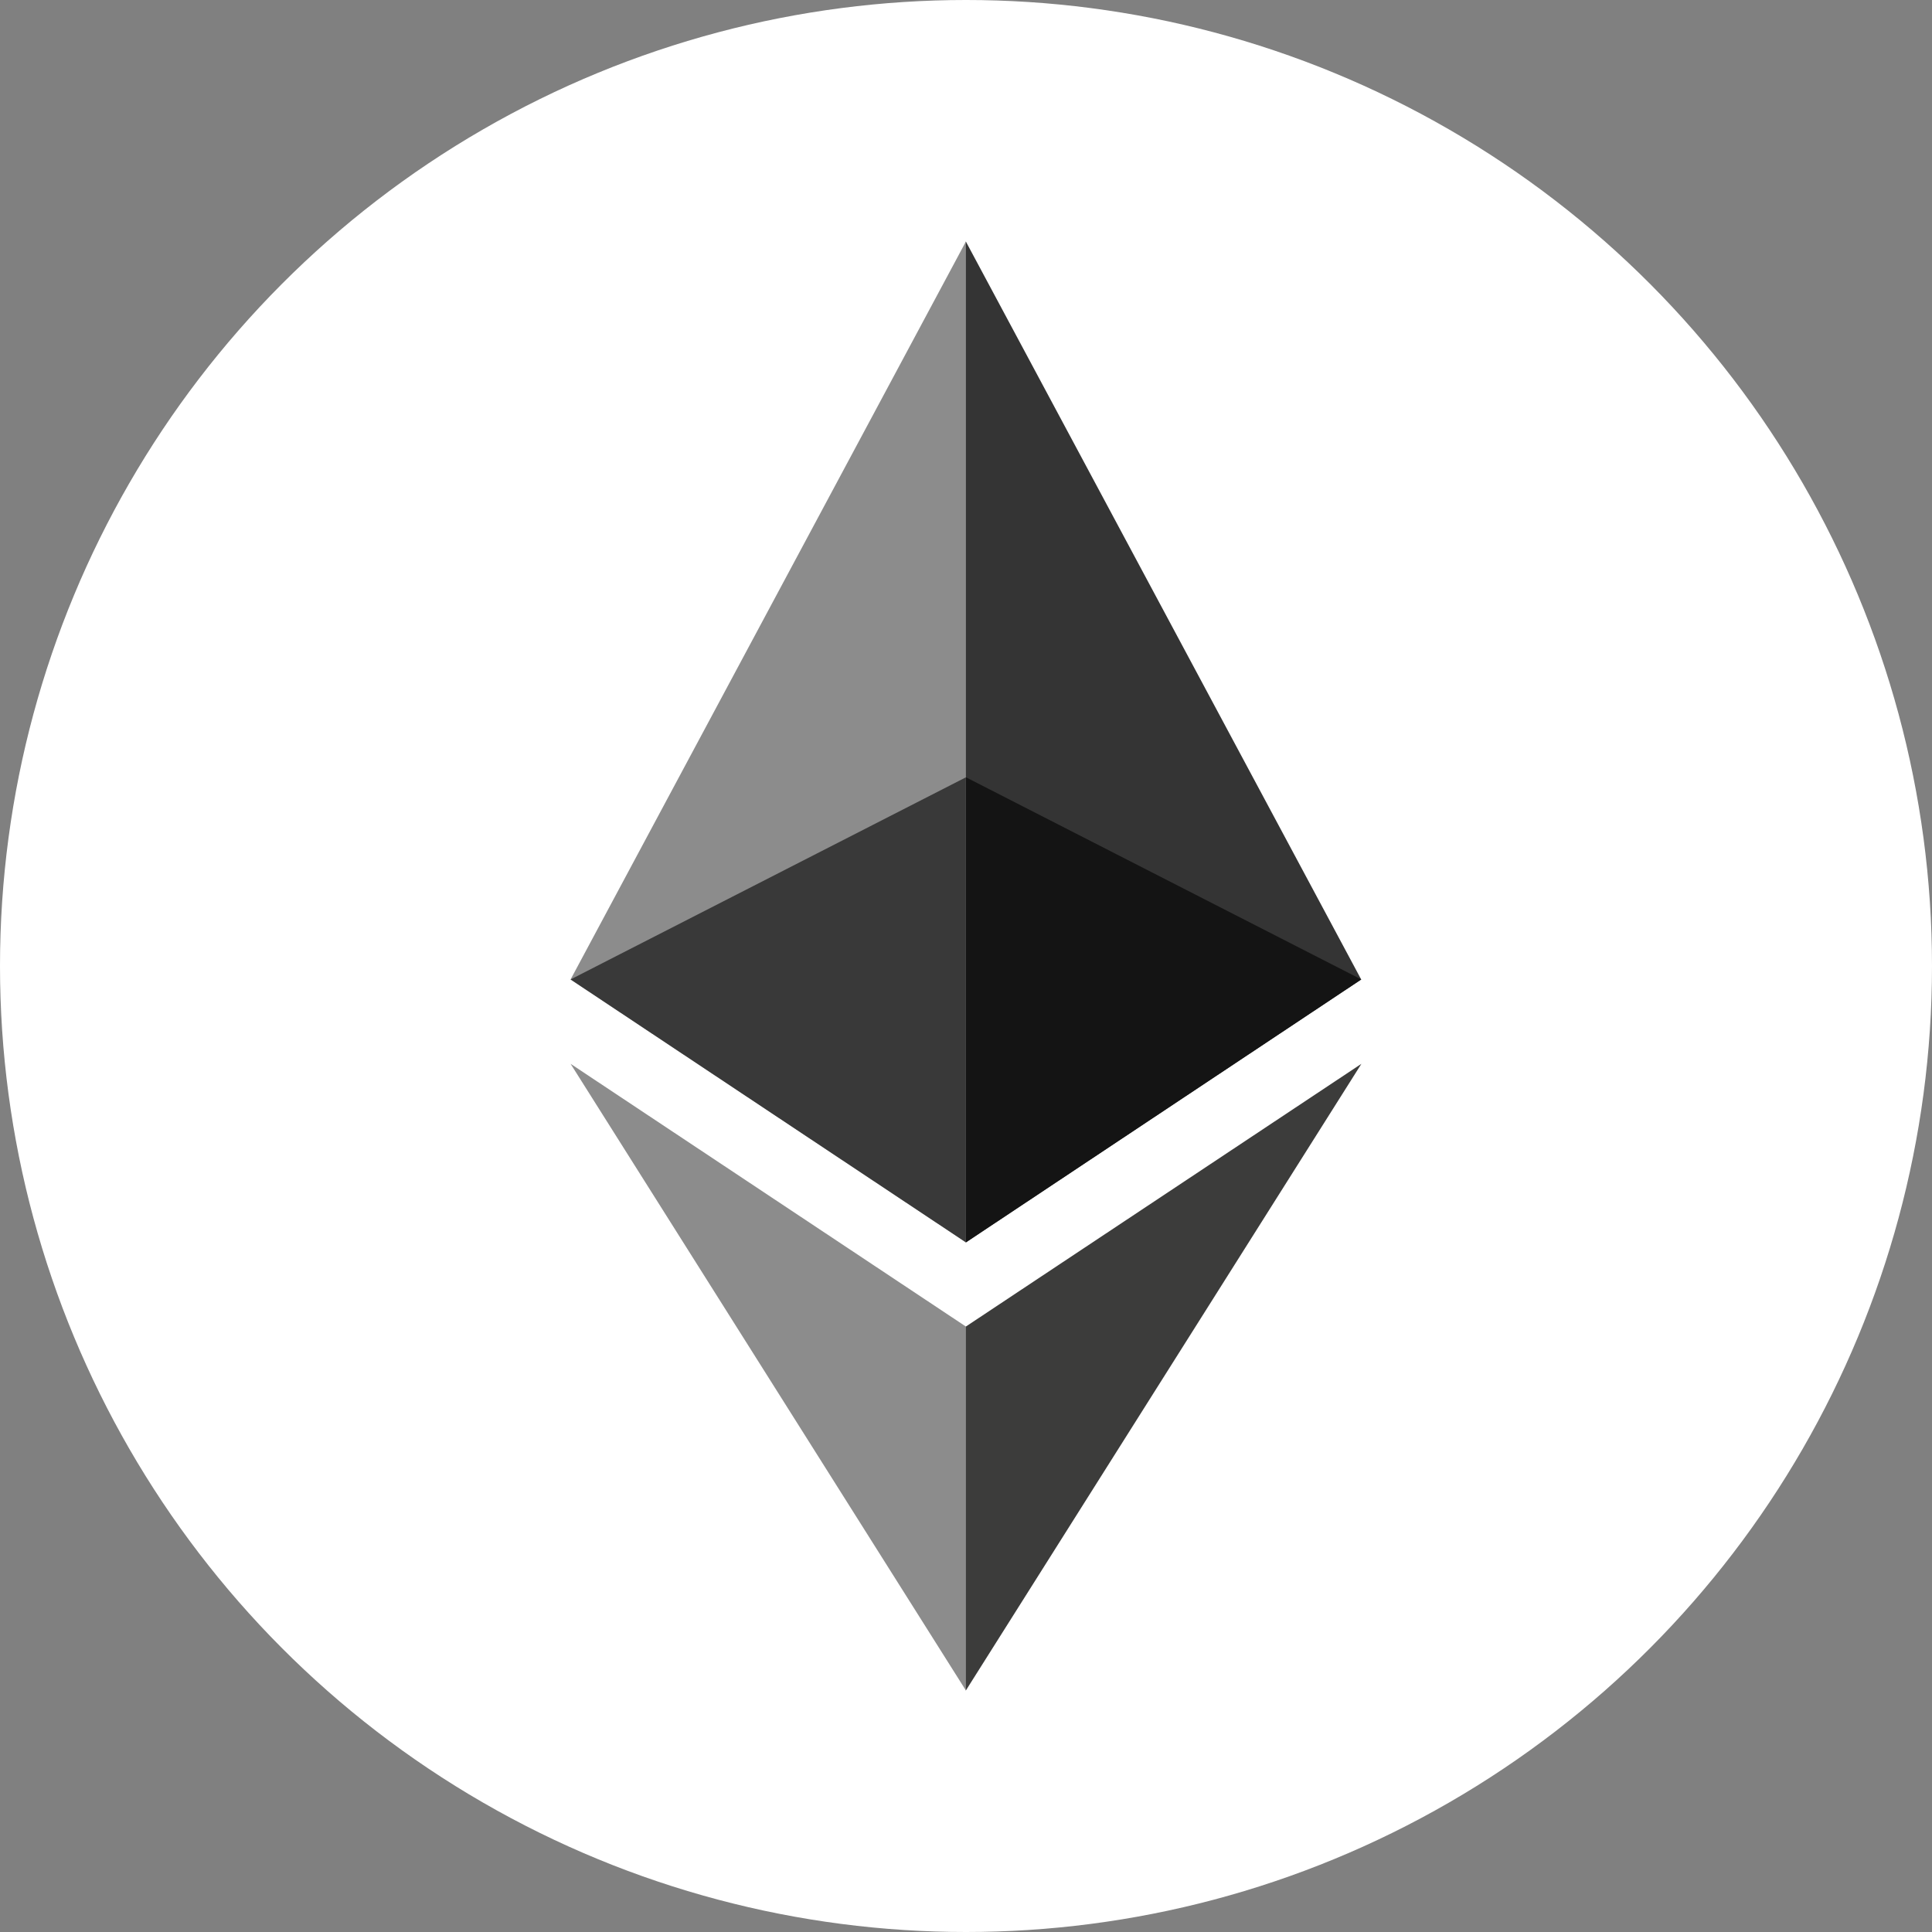 <svg width='24' height='24' viewBox='0 0 24 24' fill='none' xmlns='http://www.w3.org/2000/svg'><rect x="0" y="0" width="24" height="24" fill="#808080" stroke="none"/><circle cx='12' cy='12' r='12' fill='white'/><g clip-path='url(#clip0_404_2991)'><path d='M11.998 3L11.891 3.41V15.312L11.998 15.433L16.909 12.167L11.998 3Z' fill='#343434'/><path d='M11.999 3L7.088 12.167L11.999 15.433V9.656V3Z' fill='#8C8C8C'/><path d='M11.998 16.479L11.938 16.562V20.801L11.998 21L16.912 13.215L11.998 16.479Z' fill='#3C3C3B'/><path d='M11.999 21V16.479L7.088 13.215L11.999 21Z' fill='#8C8C8C'/><path d='M12 15.433L16.911 12.167L12 9.656V15.433Z' fill='#141414'/><path d='M7.088 12.167L11.999 15.433V9.656L7.088 12.167Z' fill='#393939'/></g><defs><clipPath id='clip0_404_2991'><rect width='16' height='18' fill='white' transform='translate(4 3)'/></clipPath></defs></svg>